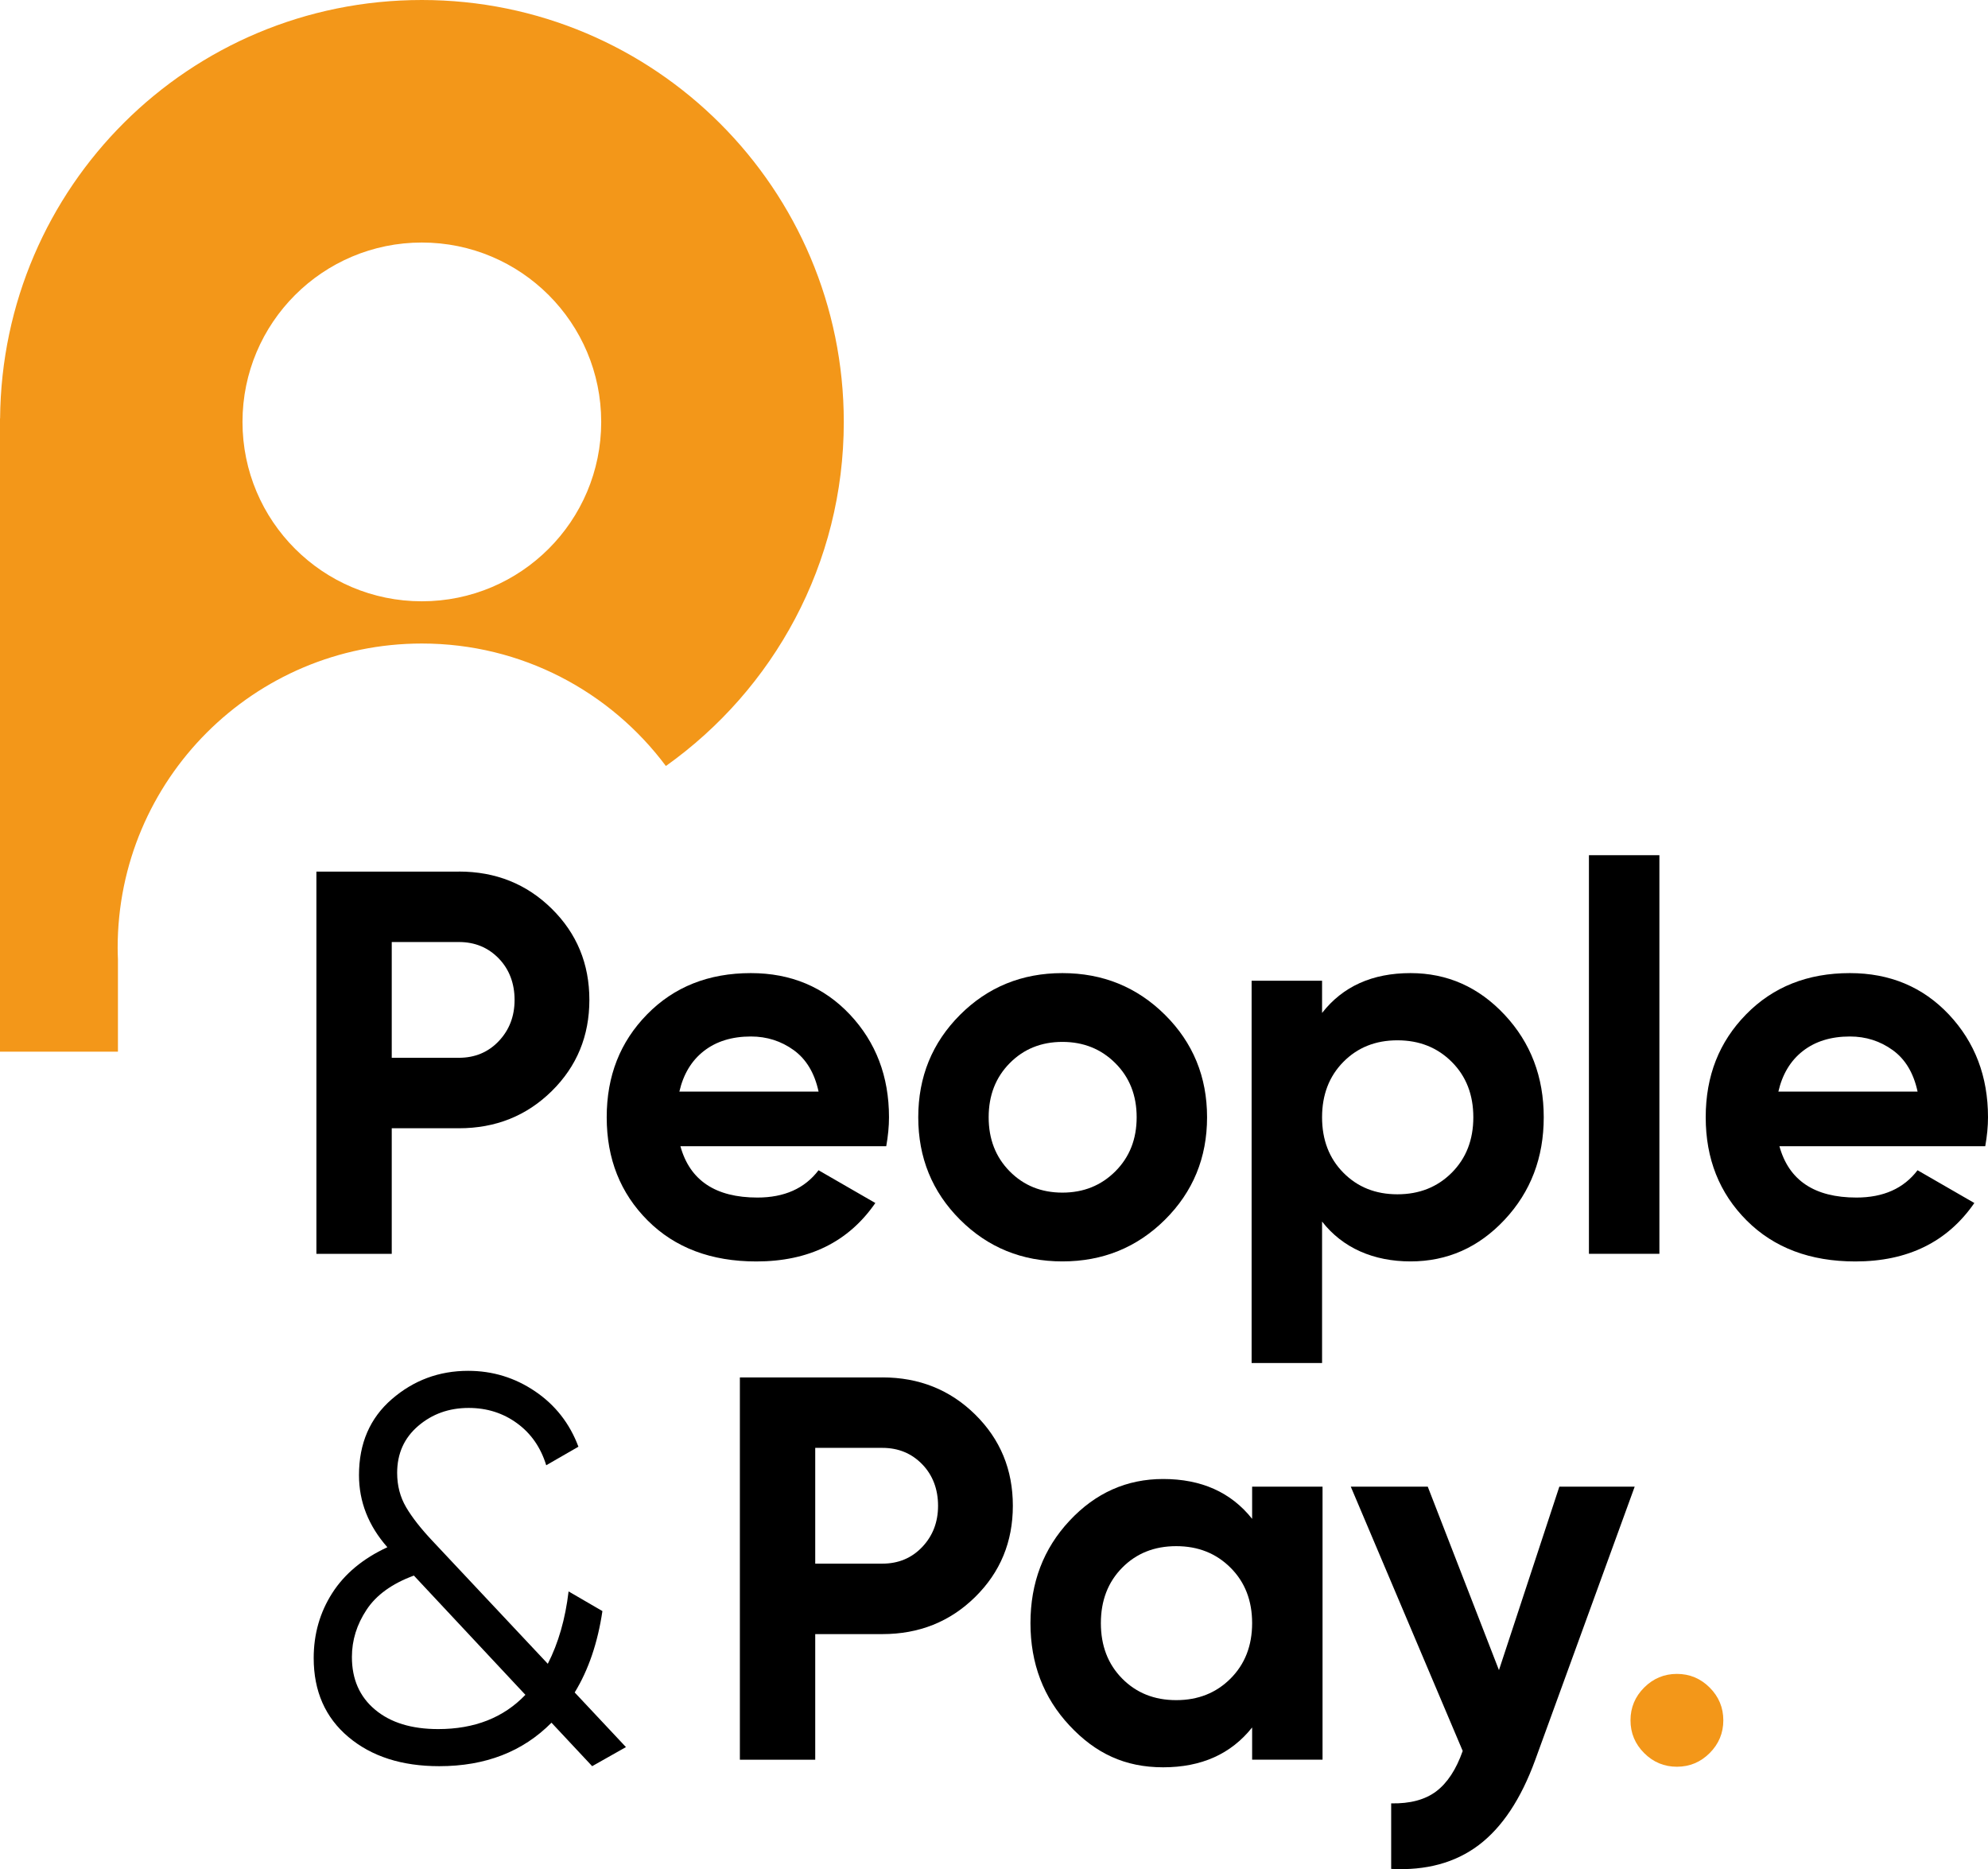 <?xml version="1.0" encoding="UTF-8"?><svg id="Layer_1" xmlns="http://www.w3.org/2000/svg" viewBox="0 0 426.63 401.06"><defs><style>.cls-1{fill:#f39719;}</style></defs><path class="cls-1" d="m25.31,205.85c-.03-.82-.06-1.65-.06-2.48,0-36.06,29.23-65.29,65.29-65.29,21.43,0,40.45,10.33,52.36,26.28,23.09-16.41,38.18-43.35,38.18-73.83C181.06,40.53,140.53,0,90.53,0S.42,40.13.02,89.79h-.02v135.87h25.31v-19.81ZM90.53,52.04c21.26,0,38.49,17.23,38.49,38.49s-17.23,38.49-38.49,38.49-38.49-17.23-38.49-38.49,17.23-38.49,38.49-38.49Z"/><path d="m98.48,187.01c7.89,0,14.53,2.66,19.92,7.97,5.39,5.31,8.08,11.83,8.08,19.57s-2.69,14.26-8.08,19.57c-5.39,5.31-12.03,7.97-19.92,7.97h-14.41v26.95h-16.17v-82.02h30.58Zm0,39.96c3.44,0,6.29-1.19,8.55-3.57,2.26-2.38,3.4-5.33,3.4-8.85s-1.13-6.56-3.4-8.9c-2.27-2.34-5.12-3.52-8.55-3.52h-14.41v24.84h14.41Z"/><path d="m146.02,245.95c2.03,7.34,7.54,11.01,16.52,11.01,5.78,0,10.15-1.95,13.12-5.86l12.19,7.03c-5.78,8.36-14.29,12.54-25.54,12.54-9.69,0-17.46-2.93-23.32-8.79-5.86-5.86-8.79-13.24-8.79-22.14s2.89-16.19,8.67-22.09c5.78-5.9,13.2-8.85,22.26-8.85,8.59,0,15.68,2.97,21.27,8.9,5.58,5.94,8.38,13.28,8.38,22.03,0,1.95-.2,4.02-.59,6.21h-44.17Zm-.23-11.72h29.88c-.86-3.98-2.64-6.95-5.33-8.9-2.7-1.95-5.76-2.93-9.2-2.93-4.06,0-7.42,1.04-10.08,3.11-2.66,2.07-4.41,4.98-5.27,8.73Z"/><path d="m250.02,261.7c-6.02,5.98-13.36,8.96-22.03,8.96s-15.99-2.99-21.97-8.96c-5.98-5.98-8.96-13.3-8.96-21.97s2.99-15.99,8.96-21.97c5.98-5.98,13.3-8.96,21.97-8.96s16.01,2.99,22.03,8.96c6.01,5.98,9.02,13.3,9.02,21.97s-3.01,15.99-9.02,21.97Zm-33.34-10.37c3.01,3.05,6.78,4.57,11.31,4.57s8.32-1.52,11.37-4.57,4.57-6.91,4.57-11.6-1.52-8.55-4.57-11.6c-3.05-3.05-6.84-4.57-11.37-4.57s-8.3,1.52-11.31,4.57c-3.01,3.05-4.51,6.91-4.51,11.6s1.5,8.55,4.51,11.6Z"/><path d="m302.7,208.8c7.89,0,14.63,2.99,20.21,8.96,5.58,5.98,8.38,13.3,8.38,21.97s-2.79,15.99-8.38,21.97c-5.59,5.98-12.32,8.96-20.21,8.96s-14.53-2.85-18.98-8.55v30.35h-15.12v-82.02h15.12v6.91c4.45-5.7,10.78-8.55,18.98-8.55Zm-14.41,42.83c3.05,3.09,6.91,4.63,11.6,4.63s8.57-1.54,11.66-4.63c3.08-3.09,4.63-7.05,4.63-11.89s-1.54-8.81-4.63-11.89c-3.09-3.09-6.97-4.63-11.66-4.63s-8.55,1.54-11.6,4.63c-3.05,3.09-4.57,7.05-4.57,11.89s1.52,8.81,4.57,11.89Z"/><path d="m340.99,269.03v-85.53h15.12v85.53h-15.12Z"/><path d="m381.87,245.95c2.03,7.34,7.54,11.01,16.52,11.01,5.78,0,10.15-1.95,13.12-5.86l12.19,7.03c-5.78,8.36-14.29,12.54-25.54,12.54-9.69,0-17.46-2.93-23.32-8.79s-8.79-13.24-8.79-22.14,2.89-16.19,8.67-22.09c5.78-5.9,13.2-8.85,22.26-8.85,8.59,0,15.68,2.97,21.27,8.9,5.58,5.94,8.38,13.28,8.38,22.03,0,1.95-.2,4.02-.59,6.21h-44.17Zm-.23-11.72h29.88c-.86-3.98-2.63-6.95-5.33-8.9-2.7-1.95-5.76-2.93-9.2-2.93-4.06,0-7.42,1.04-10.08,3.11-2.66,2.07-4.41,4.98-5.27,8.73Z"/><path d="m134.34,374.87l-7.26,4.1-8.73-9.33c-6.16,6.22-14.18,9.33-24.08,9.33-8.05,0-14.55-2.09-19.51-6.27-4.96-4.18-7.44-9.82-7.44-16.93,0-5.15,1.33-9.8,3.98-13.94,2.65-4.14,6.6-7.42,11.83-9.84-4.06-4.61-6.09-9.76-6.09-15.47,0-6.8,2.34-12.22,7.03-16.29,4.69-4.06,10.15-6.09,16.4-6.09,5.23,0,10.02,1.46,14.35,4.39,4.33,2.93,7.44,6.89,9.31,11.89l-6.91,3.98c-1.17-3.82-3.26-6.83-6.27-9.02-3.01-2.19-6.46-3.28-10.37-3.28-4.22,0-7.83,1.29-10.84,3.87-3.01,2.58-4.51,5.94-4.51,10.07,0,2.73.64,5.19,1.93,7.38,1.29,2.19,3.19,4.61,5.69,7.26l24.71,26.32c2.27-4.44,3.76-9.61,4.46-15.53l7.26,4.22c-1.01,6.8-2.99,12.62-5.95,17.46l10.99,11.71Zm-40.31-3.86c7.8,0,14.04-2.45,18.72-7.35l-23.93-25.59c-4.67,1.72-8.06,4.16-10.15,7.33-2.1,3.17-3.15,6.54-3.15,10.14,0,4.77,1.66,8.54,4.98,11.31,3.32,2.78,7.83,4.16,13.53,4.16Z"/><path d="m189.36,295.55c7.89,0,14.53,2.66,19.92,7.97,5.39,5.31,8.08,11.83,8.08,19.57s-2.69,14.26-8.08,19.57c-5.39,5.31-12.03,7.97-19.92,7.97h-14.41v26.95h-16.17v-82.02h30.58Zm0,39.96c3.44,0,6.29-1.19,8.55-3.57,2.26-2.38,3.4-5.33,3.4-8.85s-1.13-6.56-3.4-8.9c-2.27-2.34-5.12-3.52-8.55-3.52h-14.41v24.84h14.41Z"/><path d="m268.71,318.99h15.11v58.58h-15.11v-6.91c-4.53,5.7-10.9,8.55-19.1,8.55s-14.51-2.99-20.09-8.96c-5.59-5.98-8.38-13.3-8.38-21.97s2.79-15.99,8.38-21.97c5.58-5.98,12.28-8.96,20.09-8.96,8.2,0,14.57,2.85,19.1,8.55v-6.91Zm-27.89,41.18c3.05,3.09,6.91,4.63,11.6,4.63s8.57-1.54,11.66-4.63c3.08-3.09,4.63-7.05,4.63-11.89s-1.54-8.81-4.63-11.89c-3.09-3.09-6.97-4.63-11.66-4.63s-8.55,1.54-11.6,4.63c-3.05,3.09-4.57,7.05-4.57,11.89s1.52,8.81,4.57,11.89Z"/><path d="m334.64,318.99h16.17l-21.36,58.68c-3.05,8.36-7.09,14.44-12.12,18.24-5.03,3.79-11.29,5.49-18.78,5.1v-14.06c4.06.08,7.28-.78,9.67-2.58,2.38-1.8,4.28-4.69,5.68-8.67l-24.02-56.71h16.52l15.28,39.37,12.96-39.37Z"/><path class="cls-1" d="m366.9,376.16c-1.95,1.95-4.3,2.93-7.03,2.93s-5.08-.98-7.03-2.93c-1.95-1.95-2.93-4.29-2.93-7.03s.98-5.08,2.93-7.03c1.95-1.95,4.3-2.93,7.03-2.93s5.08.98,7.03,2.93c1.95,1.95,2.93,4.3,2.93,7.03s-.98,5.08-2.93,7.03Z"/></svg>